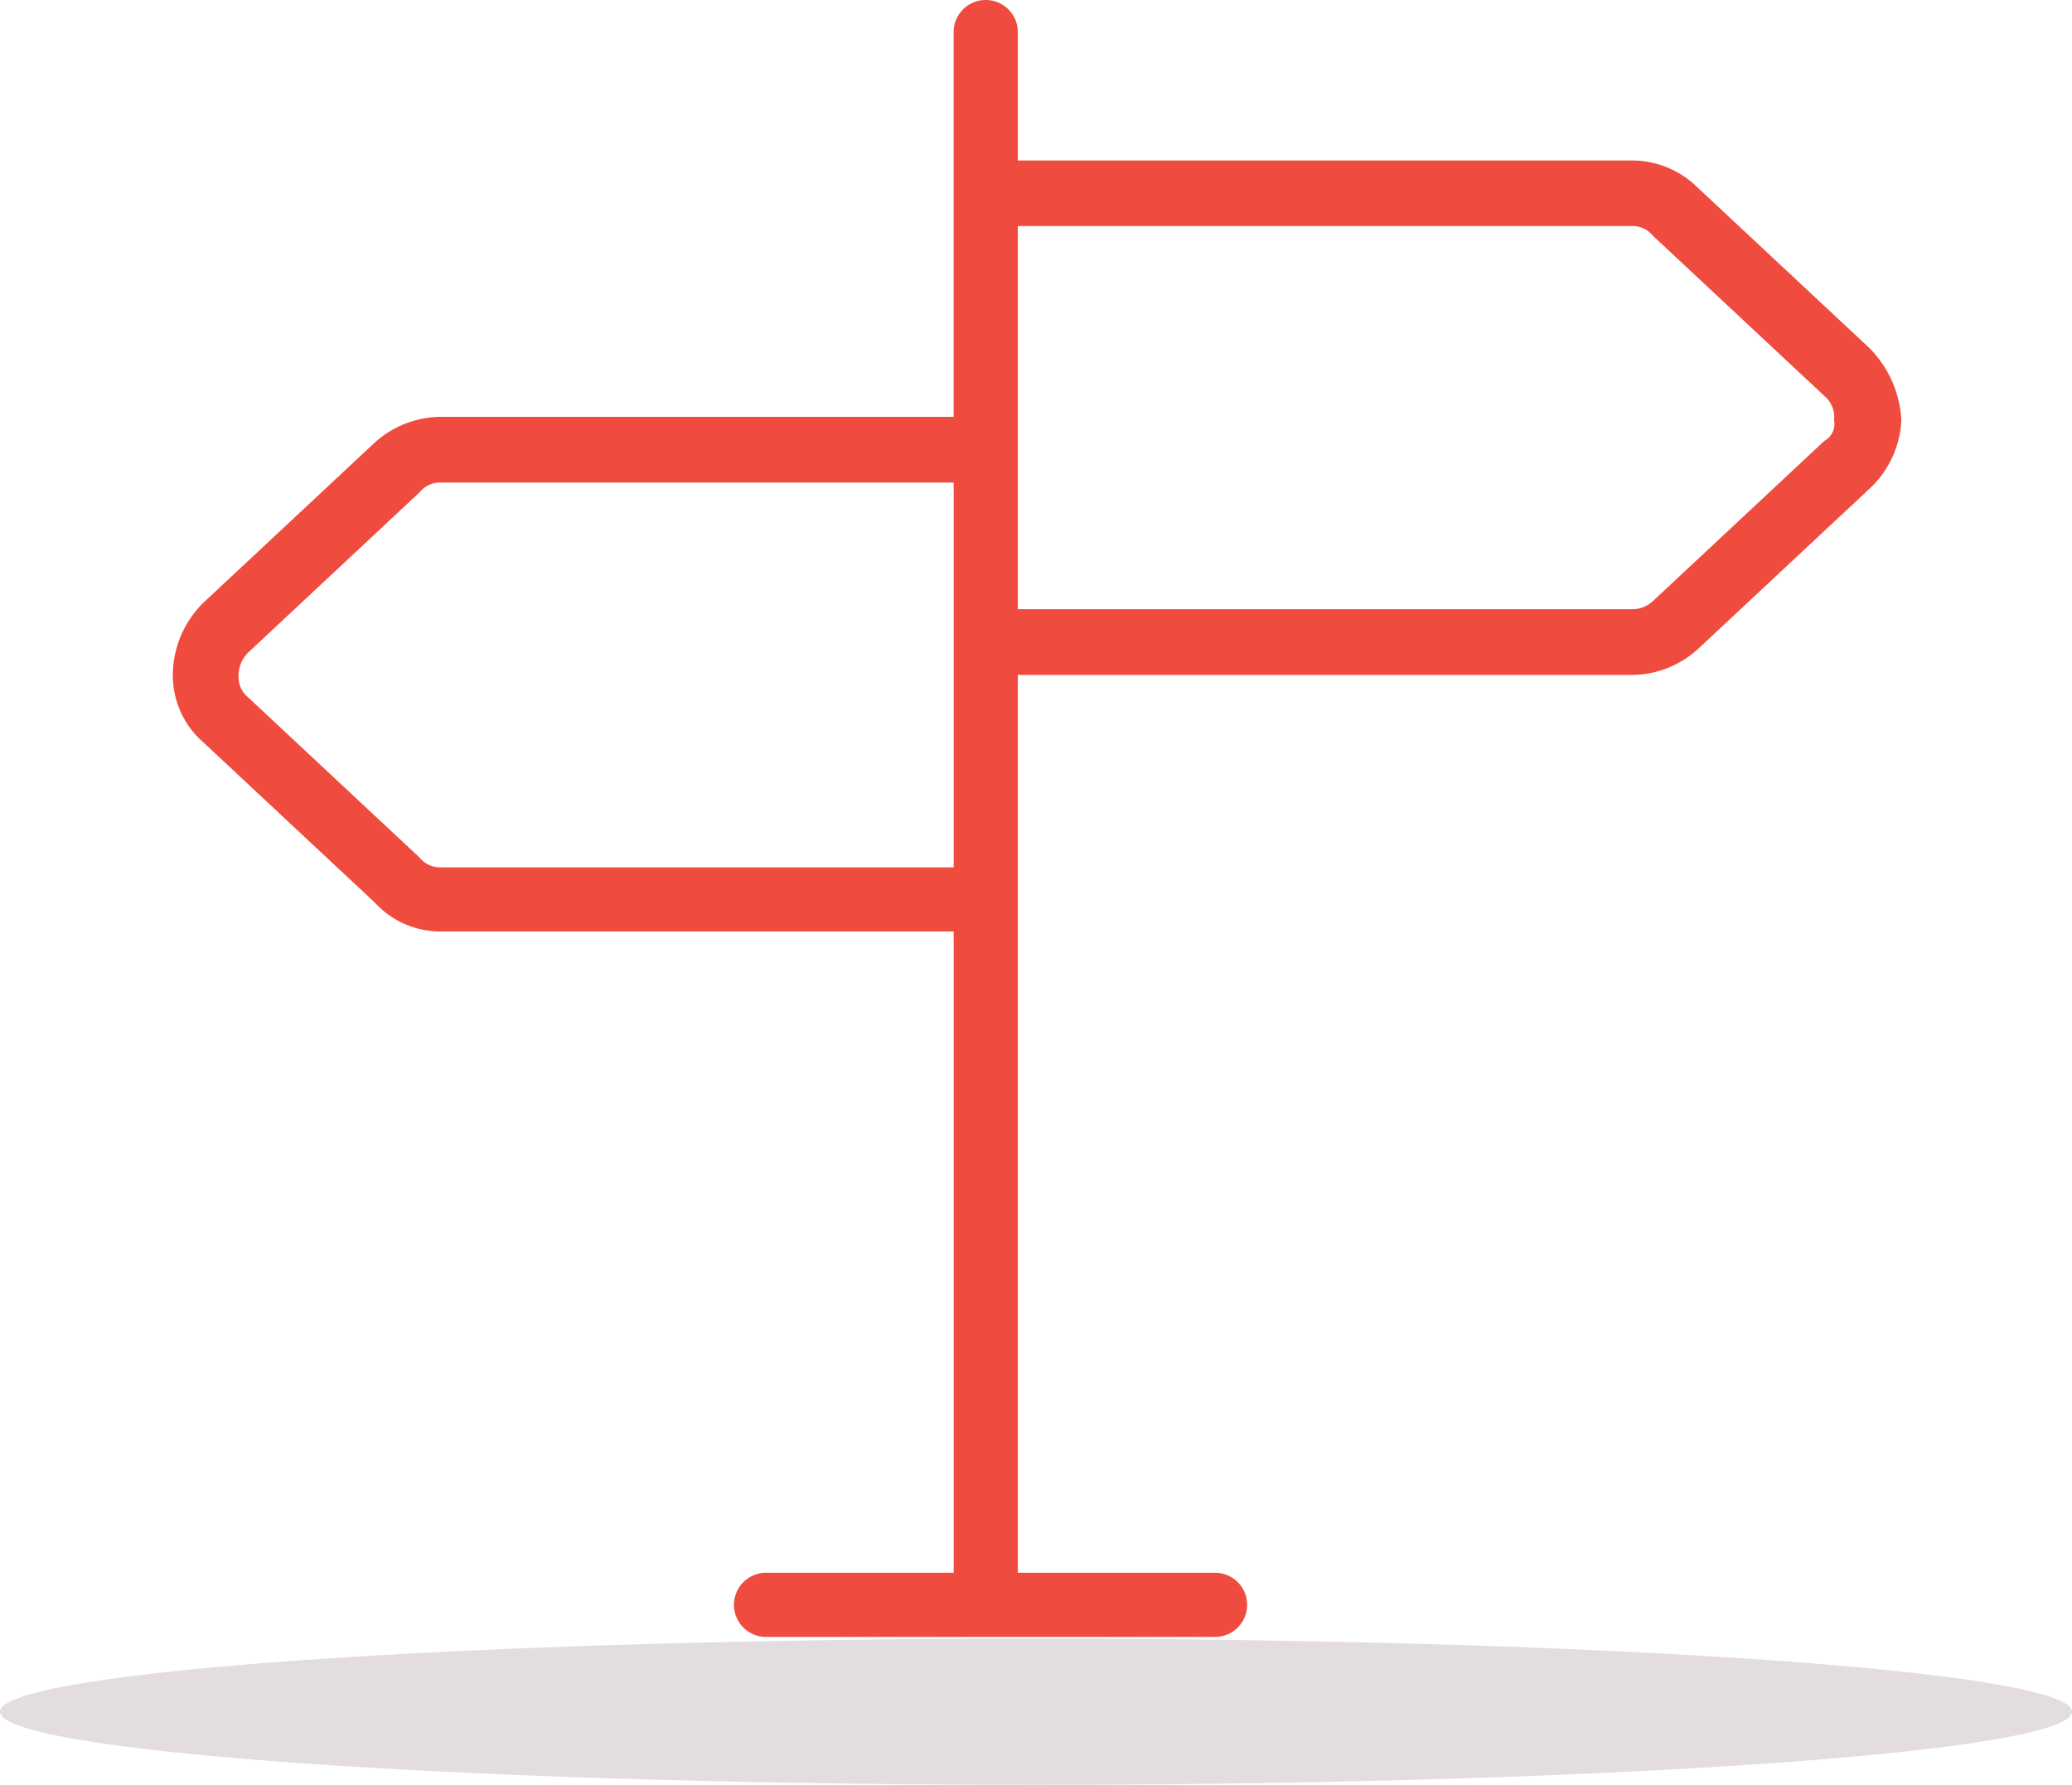 <svg xmlns="http://www.w3.org/2000/svg" viewBox="0 0 83.92 72.3"><defs><style>.cls-1{fill:#f04b3f}.cls-2{fill:#451f3e;opacity:.15}</style></defs><g id="Group_236" data-name="Group 236" transform="translate(-1368 -1227)"><g id="panel" transform="translate(1375 1215.6)"><g id="Group_21" data-name="Group 21" transform="translate(0 11.4)"><path id="Path_26" data-name="Path 26" class="cls-1" d="M68.709 25.492L61.76 19a3.789 3.789 0 0 0-2.663-1.1H34.224v-5.2a1.3 1.3 0 1 0-2.6 0v15.585H10.845a4.024 4.024 0 0 0-2.663 1.039l-6.948 6.494A4.131 4.131 0 0 0 0 38.741a3.594 3.594 0 0 0 1.234 2.728l6.949 6.494a3.6 3.6 0 0 0 2.663 1.169h20.781v25.976h-7.6a1.3 1.3 0 1 0 0 2.6h18.185a1.3 1.3 0 0 0 0-2.6h-7.988V38.741H59.1a4.024 4.024 0 0 0 2.66-1.041l6.949-6.494a4.045 4.045 0 0 0 1.3-2.793 4.492 4.492 0 0 0-1.3-2.921zM31.627 46.534H10.845a1.047 1.047 0 0 1-.844-.39L3.052 39.65a1.047 1.047 0 0 1-.39-.844 1.322 1.322 0 0 1 .39-.974L10 31.337a1.047 1.047 0 0 1 .844-.39h20.783zM66.89 29.259l-6.949 6.494a1.235 1.235 0 0 1-.844.325H34.224V20.557H59.1a1.047 1.047 0 0 1 .844.39l6.949 6.494a1.115 1.115 0 0 1 .39.974.782.782 0 0 1-.393.844z" transform="translate(0 -11.4)"/></g></g><ellipse id="Ellipse_50" data-name="Ellipse 50" class="cls-2" cx="41.96" cy="2.961" rx="41.96" ry="2.961" transform="translate(1368 1293.377)"/></g></svg>